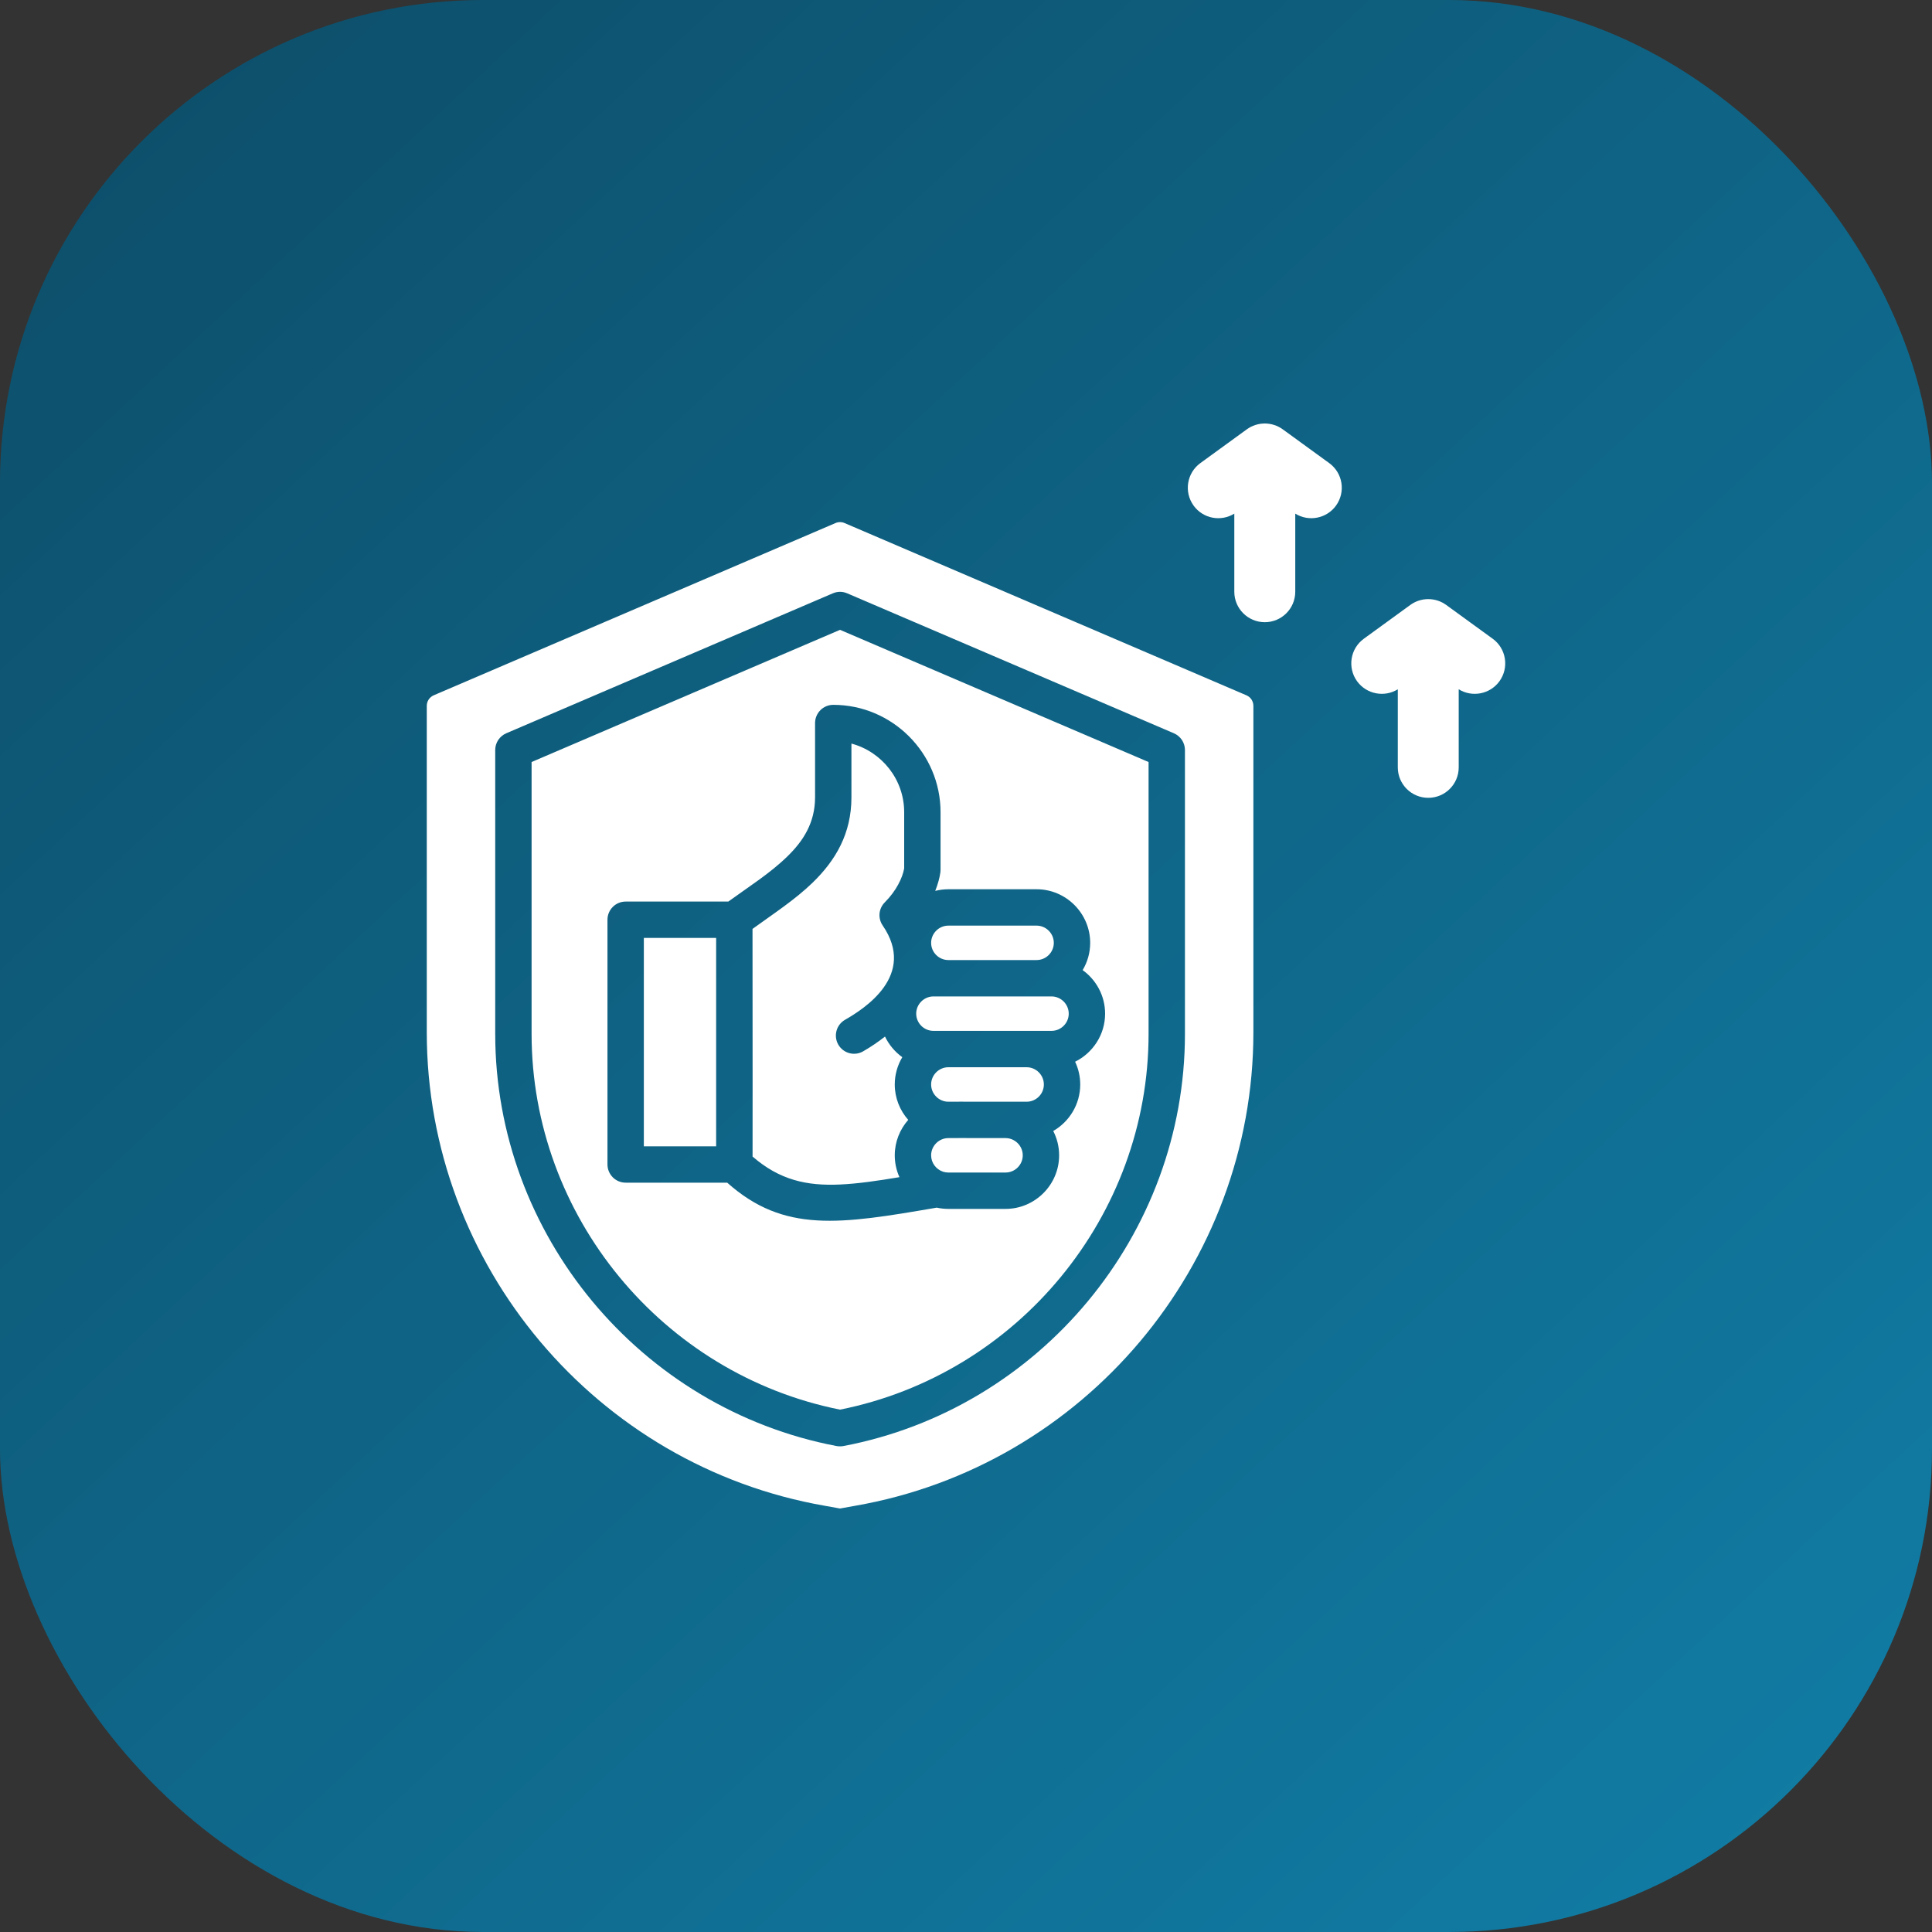 <svg width="40" height="40" viewBox="0 0 40 40" fill="none" xmlns="http://www.w3.org/2000/svg">
<rect x="0" y="0" width="40" height="40" fill="#333333" stroke="none"/>
<rect width="40" height="40" rx="10" fill="url(#paint0_linear_7411_2070)"/>
<g clip-path="url(#clip0_7411_2070)">
<path fill-rule="evenodd" clip-rule="evenodd" d="M17.299 10.829C17.328 10.816 17.36 10.81 17.392 10.81C17.424 10.81 17.455 10.816 17.485 10.829L25.807 14.396C25.85 14.415 25.886 14.445 25.911 14.483C25.936 14.522 25.95 14.567 25.95 14.613V21.375C25.95 26.191 22.445 30.351 17.703 31.176L17.392 31.232L17.08 31.176C12.341 30.351 8.836 26.191 8.836 21.375V14.613C8.836 14.567 8.849 14.522 8.875 14.483C8.9 14.445 8.936 14.415 8.978 14.396L17.299 10.829ZM17.54 12.284C17.493 12.264 17.443 12.253 17.392 12.253C17.341 12.253 17.29 12.264 17.243 12.284L10.481 15.182C10.413 15.211 10.356 15.26 10.315 15.321C10.274 15.383 10.253 15.455 10.253 15.528V21.405C10.253 25.56 13.254 29.165 17.321 29.939C17.368 29.947 17.416 29.947 17.462 29.939C21.532 29.165 24.533 25.56 24.533 21.405V15.528C24.533 15.455 24.511 15.383 24.471 15.321C24.43 15.26 24.372 15.211 24.305 15.182L17.54 12.284ZM17.392 13.04L23.78 15.777V21.405C23.78 25.176 21.073 28.45 17.392 29.185C13.713 28.45 11.006 25.176 11.006 21.405V15.777L17.392 13.04ZM15.056 24.486C16.232 25.534 17.39 25.348 19.394 25.003C19.472 25.02 19.552 25.029 19.635 25.029H20.818C21.428 25.029 21.928 24.53 21.928 23.92C21.928 23.739 21.884 23.567 21.806 23.416C22.139 23.224 22.365 22.864 22.365 22.453C22.365 22.285 22.327 22.125 22.259 21.982C22.626 21.8 22.88 21.422 22.88 20.987C22.88 20.617 22.696 20.287 22.415 20.085C22.517 19.915 22.571 19.72 22.571 19.521C22.571 18.911 22.072 18.411 21.461 18.411H19.635C19.541 18.411 19.45 18.423 19.363 18.445C19.419 18.304 19.454 18.172 19.47 18.059C19.472 18.042 19.473 18.025 19.473 18.008V16.815C19.473 15.593 18.473 14.593 17.252 14.593C17.152 14.593 17.056 14.633 16.986 14.703C16.915 14.774 16.875 14.87 16.875 14.97V16.508C16.875 17.033 16.631 17.411 16.302 17.731C15.944 18.081 15.491 18.366 15.079 18.666H12.954C12.854 18.666 12.758 18.705 12.688 18.776C12.617 18.846 12.577 18.942 12.577 19.042V24.109C12.577 24.209 12.617 24.305 12.688 24.376C12.758 24.446 12.854 24.486 12.954 24.486H15.056ZM14.827 19.419V23.733H13.33V19.419H14.827ZM21.461 19.877H19.635C19.439 19.877 19.278 19.717 19.278 19.521C19.278 19.325 19.439 19.164 19.635 19.164H21.461C21.657 19.164 21.818 19.325 21.818 19.521C21.818 19.717 21.657 19.877 21.461 19.877ZM20.819 22.81H20.818L19.878 22.809H19.876L19.635 22.81H19.633C19.438 22.809 19.278 22.648 19.278 22.453C19.278 22.257 19.439 22.096 19.635 22.096H21.255C21.451 22.096 21.612 22.257 21.612 22.453C21.612 22.65 21.451 22.81 21.255 22.81H20.819ZM18.323 21.461C18.405 21.631 18.528 21.778 18.681 21.888C18.579 22.059 18.525 22.254 18.525 22.453C18.525 22.733 18.631 22.99 18.804 23.186C18.631 23.382 18.525 23.639 18.525 23.92C18.525 24.081 18.56 24.234 18.622 24.372C18.166 24.448 17.762 24.507 17.393 24.524C16.698 24.556 16.139 24.429 15.581 23.945C15.583 23.453 15.582 21.882 15.58 19.232C16.003 18.925 16.461 18.628 16.828 18.271C17.299 17.812 17.628 17.261 17.628 16.508V15.395C18.255 15.563 18.72 16.137 18.72 16.815V17.979C18.686 18.175 18.554 18.447 18.319 18.682C18.257 18.744 18.218 18.826 18.21 18.913C18.202 19.001 18.225 19.088 18.275 19.161C18.985 20.197 17.887 20.889 17.495 21.114C17.408 21.164 17.345 21.246 17.319 21.342C17.293 21.439 17.306 21.541 17.356 21.628C17.406 21.714 17.488 21.778 17.584 21.804C17.681 21.83 17.783 21.817 17.87 21.767C18.028 21.676 18.18 21.573 18.323 21.461ZM19.532 24.261L19.52 24.257C19.38 24.209 19.278 24.076 19.278 23.92C19.278 23.724 19.439 23.563 19.635 23.563H19.637L19.879 23.562L20.818 23.563H20.818C21.014 23.563 21.175 23.724 21.175 23.92C21.175 24.116 21.014 24.276 20.818 24.276H19.635C19.599 24.276 19.565 24.271 19.532 24.261ZM19.326 21.343C19.13 21.343 18.969 21.183 18.969 20.987C18.969 20.791 19.13 20.63 19.326 20.63H21.77C21.966 20.63 22.127 20.791 22.127 20.987C22.127 21.183 21.966 21.343 21.77 21.343H19.326ZM26.817 10.634V12.251C26.817 12.6 26.534 12.882 26.186 12.882C25.838 12.882 25.555 12.6 25.555 12.251V10.634C25.277 10.807 24.908 10.738 24.713 10.469C24.508 10.187 24.571 9.792 24.852 9.588L25.815 8.888C25.923 8.81 26.053 8.768 26.186 8.768C26.319 8.768 26.449 8.81 26.557 8.888L27.52 9.588C27.802 9.792 27.864 10.187 27.66 10.469C27.464 10.738 27.095 10.807 26.817 10.634ZM30.201 14.271V15.888C30.201 16.236 29.919 16.518 29.57 16.518C29.222 16.518 28.94 16.236 28.94 15.888V14.271C28.662 14.443 28.293 14.374 28.097 14.105C27.893 13.823 27.955 13.428 28.237 13.224L29.2 12.524C29.308 12.446 29.437 12.404 29.57 12.404C29.704 12.404 29.834 12.446 29.941 12.524L30.904 13.224C31.186 13.428 31.248 13.823 31.044 14.105C30.848 14.374 30.48 14.443 30.201 14.271Z" fill="white"/>
</g>
<defs>
<linearGradient id="paint0_linear_7411_2070" x1="4.348" y1="1.304" x2="37.609" y2="37.174" gradientUnits="userSpaceOnUse">
<stop stop-color="#0D506C"/>
<stop offset="1" stop-color="#117BA3"/>
</linearGradient>
<clipPath id="clip0_7411_2070">
<rect width="24" height="24" fill="white" transform="translate(8 8)"/>
</clipPath>
</defs>
</svg>
